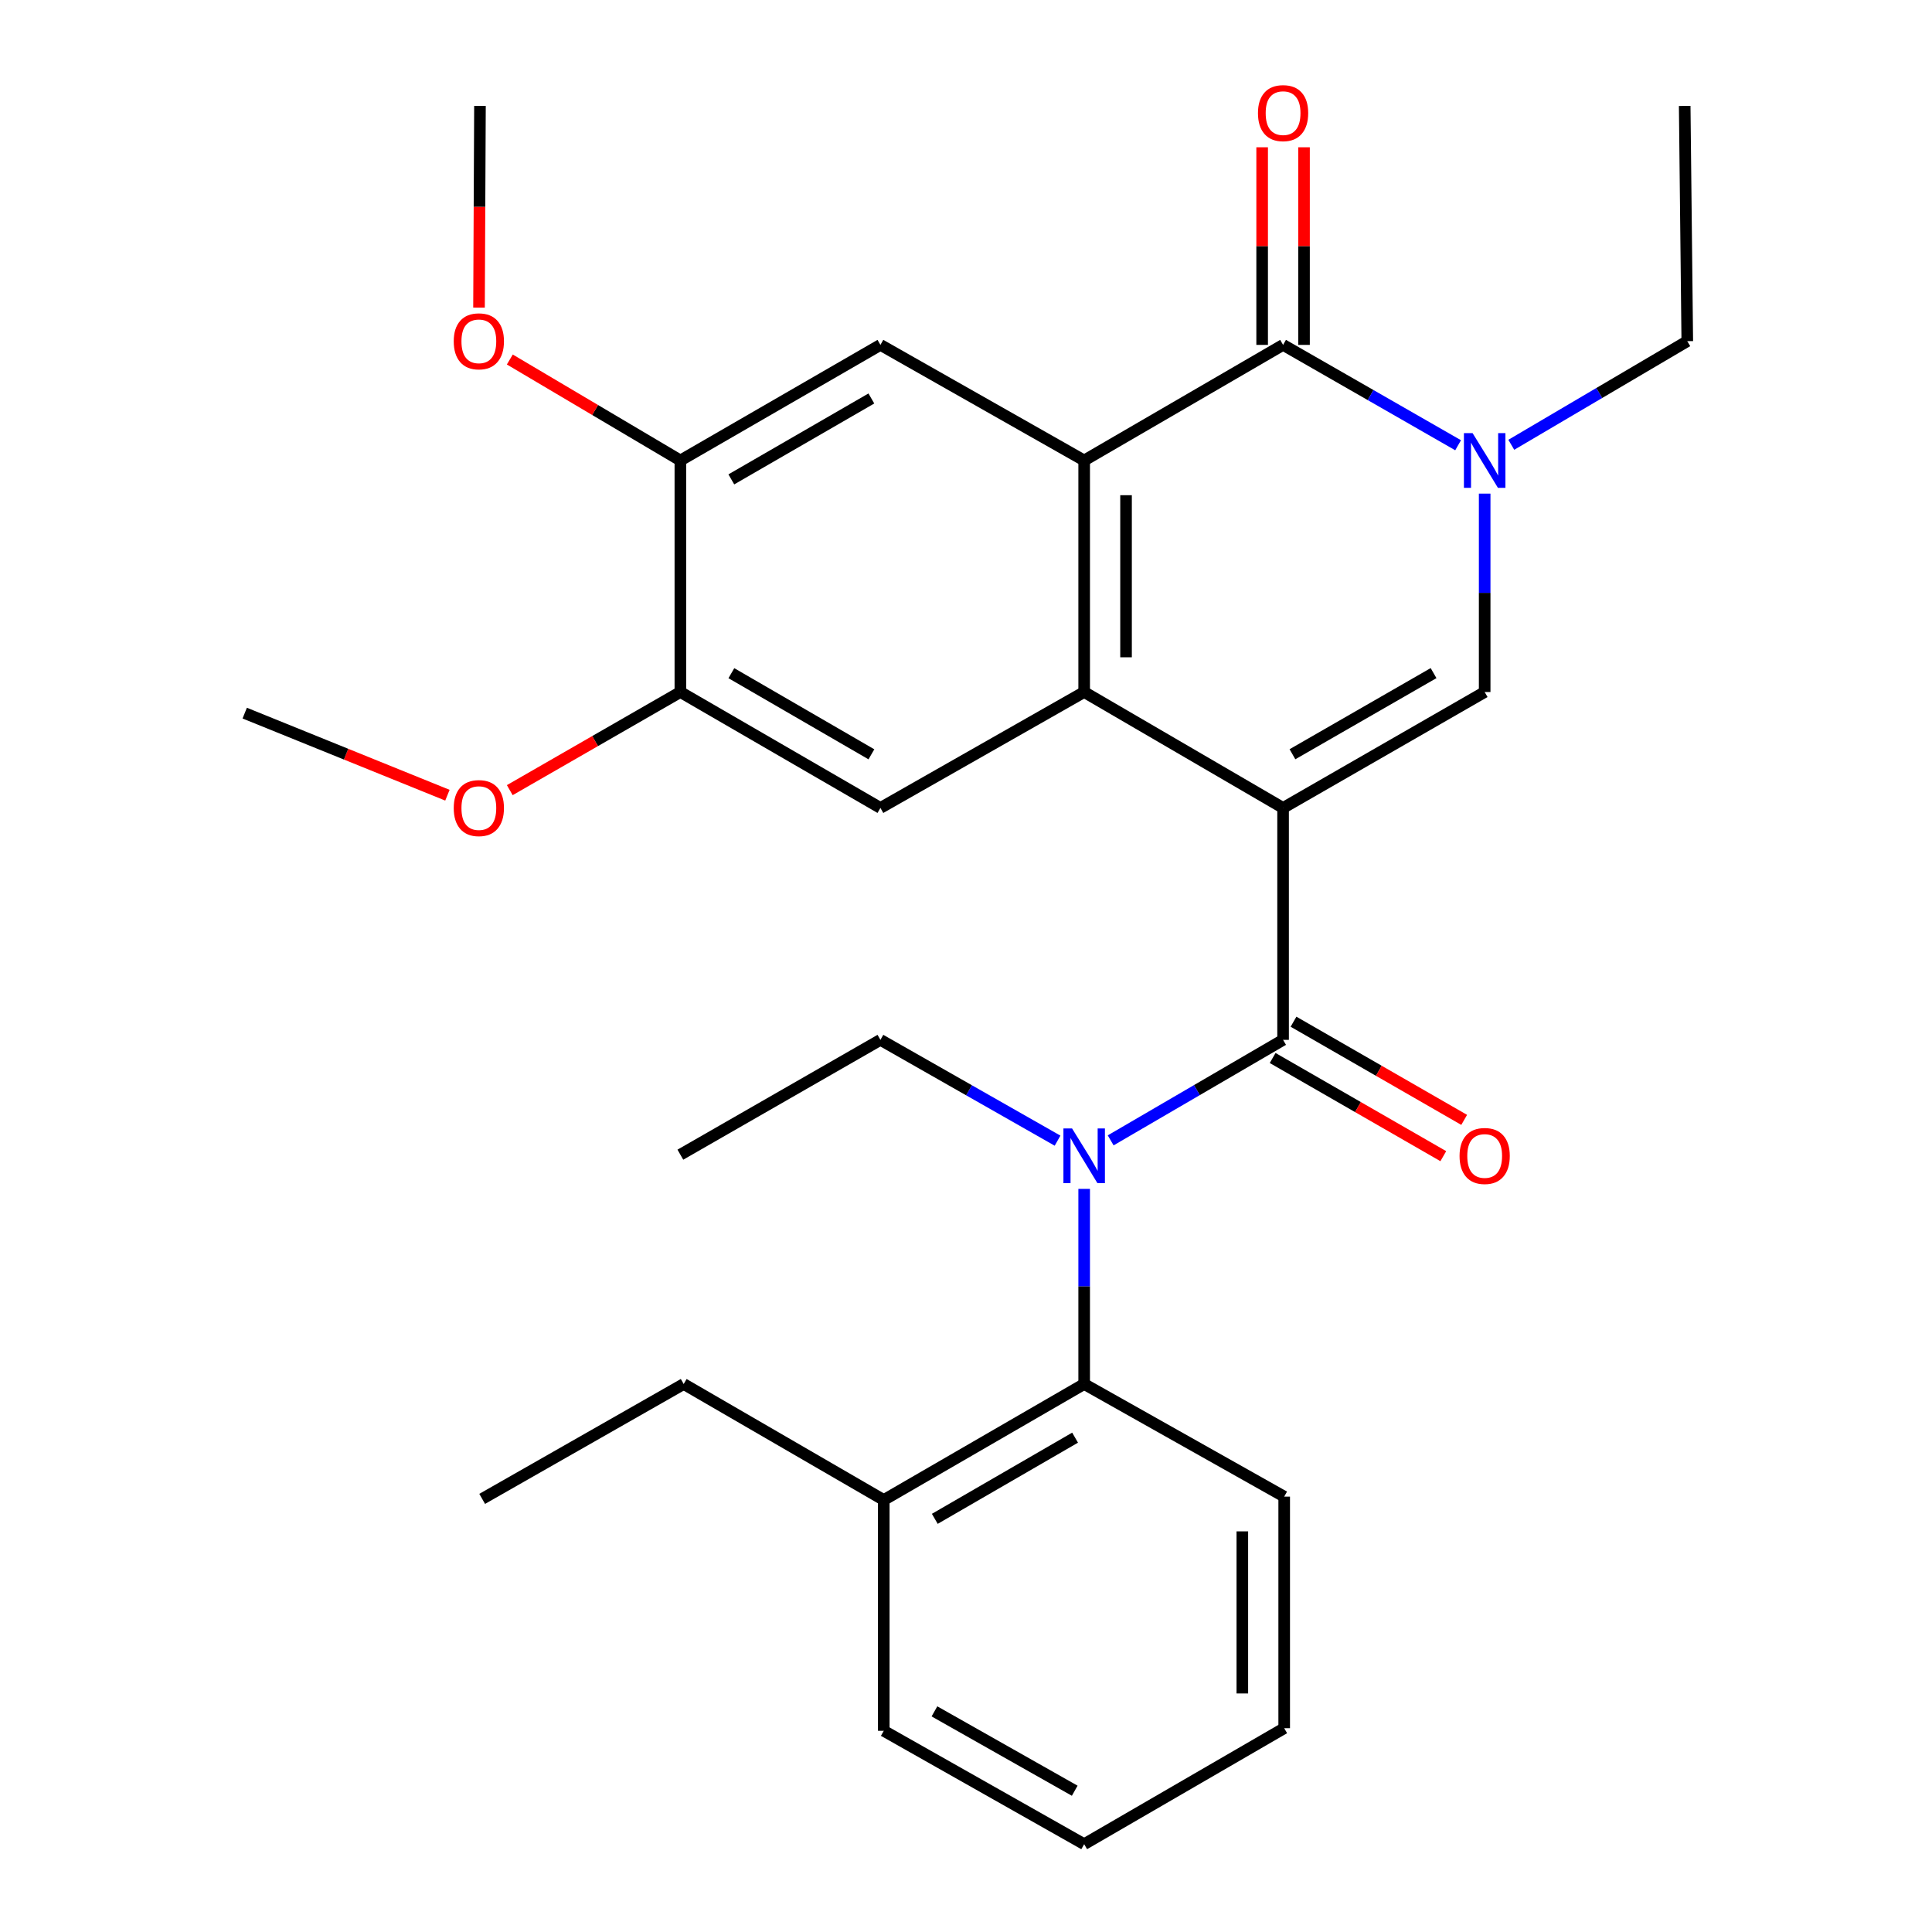 <?xml version='1.0' encoding='iso-8859-1'?>
<svg version='1.1' baseProfile='full'
              xmlns='http://www.w3.org/2000/svg'
                      xmlns:rdkit='http://www.rdkit.org/xml'
                      xmlns:xlink='http://www.w3.org/1999/xlink'
                  xml:space='preserve'
width='1000px' height='1000px' viewBox='0 0 1000 1000'>
<!-- END OF HEADER -->
<rect style='opacity:1.0;fill:#FFFFFF;stroke:none' width='1000' height='1000' x='0' y='0'> </rect>
<path class='bond-0' d='M 664.121,418.187 L 561.165,358.19' style='fill:none;fill-rule:evenodd;stroke:#000000;stroke-width:6px;stroke-linecap:butt;stroke-linejoin:miter;stroke-opacity:1' />
<path class='bond-1' d='M 664.121,418.187 L 664.121,538.228' style='fill:none;fill-rule:evenodd;stroke:#000000;stroke-width:6px;stroke-linecap:butt;stroke-linejoin:miter;stroke-opacity:1' />
<path class='bond-3' d='M 664.121,418.187 L 768.462,358.19' style='fill:none;fill-rule:evenodd;stroke:#000000;stroke-width:6px;stroke-linecap:butt;stroke-linejoin:miter;stroke-opacity:1' />
<path class='bond-3' d='M 668.969,390.399 L 742.008,348.401' style='fill:none;fill-rule:evenodd;stroke:#000000;stroke-width:6px;stroke-linecap:butt;stroke-linejoin:miter;stroke-opacity:1' />
<path class='bond-2' d='M 561.165,358.19 L 561.165,238.341' style='fill:none;fill-rule:evenodd;stroke:#000000;stroke-width:6px;stroke-linecap:butt;stroke-linejoin:miter;stroke-opacity:1' />
<path class='bond-2' d='M 582.837,340.212 L 582.837,256.318' style='fill:none;fill-rule:evenodd;stroke:#000000;stroke-width:6px;stroke-linecap:butt;stroke-linejoin:miter;stroke-opacity:1' />
<path class='bond-7' d='M 561.165,358.19 L 455.704,418.187' style='fill:none;fill-rule:evenodd;stroke:#000000;stroke-width:6px;stroke-linecap:butt;stroke-linejoin:miter;stroke-opacity:1' />
<path class='bond-6' d='M 664.121,538.228 L 619.503,564.24' style='fill:none;fill-rule:evenodd;stroke:#000000;stroke-width:6px;stroke-linecap:butt;stroke-linejoin:miter;stroke-opacity:1' />
<path class='bond-6' d='M 619.503,564.24 L 574.884,590.251' style='fill:none;fill-rule:evenodd;stroke:#0000FF;stroke-width:6px;stroke-linecap:butt;stroke-linejoin:miter;stroke-opacity:1' />
<path class='bond-12' d='M 658.718,547.621 L 702.884,573.027' style='fill:none;fill-rule:evenodd;stroke:#000000;stroke-width:6px;stroke-linecap:butt;stroke-linejoin:miter;stroke-opacity:1' />
<path class='bond-12' d='M 702.884,573.027 L 747.05,598.433' style='fill:none;fill-rule:evenodd;stroke:#FF0000;stroke-width:6px;stroke-linecap:butt;stroke-linejoin:miter;stroke-opacity:1' />
<path class='bond-12' d='M 669.524,528.835 L 713.69,554.241' style='fill:none;fill-rule:evenodd;stroke:#000000;stroke-width:6px;stroke-linecap:butt;stroke-linejoin:miter;stroke-opacity:1' />
<path class='bond-12' d='M 713.69,554.241 L 757.856,579.647' style='fill:none;fill-rule:evenodd;stroke:#FF0000;stroke-width:6px;stroke-linecap:butt;stroke-linejoin:miter;stroke-opacity:1' />
<path class='bond-8' d='M 561.165,238.341 L 455.704,178.513' style='fill:none;fill-rule:evenodd;stroke:#000000;stroke-width:6px;stroke-linecap:butt;stroke-linejoin:miter;stroke-opacity:1' />
<path class='bond-29' d='M 561.165,238.341 L 664.121,178.513' style='fill:none;fill-rule:evenodd;stroke:#000000;stroke-width:6px;stroke-linecap:butt;stroke-linejoin:miter;stroke-opacity:1' />
<path class='bond-5' d='M 768.462,358.19 L 768.462,306.843' style='fill:none;fill-rule:evenodd;stroke:#000000;stroke-width:6px;stroke-linecap:butt;stroke-linejoin:miter;stroke-opacity:1' />
<path class='bond-5' d='M 768.462,306.843 L 768.462,255.497' style='fill:none;fill-rule:evenodd;stroke:#0000FF;stroke-width:6px;stroke-linecap:butt;stroke-linejoin:miter;stroke-opacity:1' />
<path class='bond-4' d='M 664.121,178.513 L 709.418,204.485' style='fill:none;fill-rule:evenodd;stroke:#000000;stroke-width:6px;stroke-linecap:butt;stroke-linejoin:miter;stroke-opacity:1' />
<path class='bond-4' d='M 709.418,204.485 L 754.715,230.458' style='fill:none;fill-rule:evenodd;stroke:#0000FF;stroke-width:6px;stroke-linecap:butt;stroke-linejoin:miter;stroke-opacity:1' />
<path class='bond-13' d='M 674.957,178.513 L 674.957,127.372' style='fill:none;fill-rule:evenodd;stroke:#000000;stroke-width:6px;stroke-linecap:butt;stroke-linejoin:miter;stroke-opacity:1' />
<path class='bond-13' d='M 674.957,127.372 L 674.957,76.232' style='fill:none;fill-rule:evenodd;stroke:#FF0000;stroke-width:6px;stroke-linecap:butt;stroke-linejoin:miter;stroke-opacity:1' />
<path class='bond-13' d='M 653.285,178.513 L 653.285,127.372' style='fill:none;fill-rule:evenodd;stroke:#000000;stroke-width:6px;stroke-linecap:butt;stroke-linejoin:miter;stroke-opacity:1' />
<path class='bond-13' d='M 653.285,127.372 L 653.285,76.232' style='fill:none;fill-rule:evenodd;stroke:#FF0000;stroke-width:6px;stroke-linecap:butt;stroke-linejoin:miter;stroke-opacity:1' />
<path class='bond-15' d='M 782.245,230.225 L 827.789,203.405' style='fill:none;fill-rule:evenodd;stroke:#0000FF;stroke-width:6px;stroke-linecap:butt;stroke-linejoin:miter;stroke-opacity:1' />
<path class='bond-15' d='M 827.789,203.405 L 873.333,176.586' style='fill:none;fill-rule:evenodd;stroke:#000000;stroke-width:6px;stroke-linecap:butt;stroke-linejoin:miter;stroke-opacity:1' />
<path class='bond-9' d='M 561.165,615.362 L 561.165,665.863' style='fill:none;fill-rule:evenodd;stroke:#0000FF;stroke-width:6px;stroke-linecap:butt;stroke-linejoin:miter;stroke-opacity:1' />
<path class='bond-9' d='M 561.165,665.863 L 561.165,716.364' style='fill:none;fill-rule:evenodd;stroke:#000000;stroke-width:6px;stroke-linecap:butt;stroke-linejoin:miter;stroke-opacity:1' />
<path class='bond-18' d='M 547.391,590.41 L 501.547,564.319' style='fill:none;fill-rule:evenodd;stroke:#0000FF;stroke-width:6px;stroke-linecap:butt;stroke-linejoin:miter;stroke-opacity:1' />
<path class='bond-18' d='M 501.547,564.319 L 455.704,538.228' style='fill:none;fill-rule:evenodd;stroke:#000000;stroke-width:6px;stroke-linecap:butt;stroke-linejoin:miter;stroke-opacity:1' />
<path class='bond-11' d='M 455.704,418.187 L 352.157,358.19' style='fill:none;fill-rule:evenodd;stroke:#000000;stroke-width:6px;stroke-linecap:butt;stroke-linejoin:miter;stroke-opacity:1' />
<path class='bond-11' d='M 451.037,390.435 L 378.555,348.437' style='fill:none;fill-rule:evenodd;stroke:#000000;stroke-width:6px;stroke-linecap:butt;stroke-linejoin:miter;stroke-opacity:1' />
<path class='bond-30' d='M 455.704,178.513 L 352.157,238.341' style='fill:none;fill-rule:evenodd;stroke:#000000;stroke-width:6px;stroke-linecap:butt;stroke-linejoin:miter;stroke-opacity:1' />
<path class='bond-30' d='M 451.014,206.252 L 378.532,248.132' style='fill:none;fill-rule:evenodd;stroke:#000000;stroke-width:6px;stroke-linecap:butt;stroke-linejoin:miter;stroke-opacity:1' />
<path class='bond-14' d='M 561.165,716.364 L 457.438,776.397' style='fill:none;fill-rule:evenodd;stroke:#000000;stroke-width:6px;stroke-linecap:butt;stroke-linejoin:miter;stroke-opacity:1' />
<path class='bond-14' d='M 556.462,744.127 L 483.853,786.15' style='fill:none;fill-rule:evenodd;stroke:#000000;stroke-width:6px;stroke-linecap:butt;stroke-linejoin:miter;stroke-opacity:1' />
<path class='bond-19' d='M 561.165,716.364 L 664.699,774.651' style='fill:none;fill-rule:evenodd;stroke:#000000;stroke-width:6px;stroke-linecap:butt;stroke-linejoin:miter;stroke-opacity:1' />
<path class='bond-10' d='M 352.157,238.341 L 352.157,358.19' style='fill:none;fill-rule:evenodd;stroke:#000000;stroke-width:6px;stroke-linecap:butt;stroke-linejoin:miter;stroke-opacity:1' />
<path class='bond-17' d='M 352.157,238.341 L 308.02,212.209' style='fill:none;fill-rule:evenodd;stroke:#000000;stroke-width:6px;stroke-linecap:butt;stroke-linejoin:miter;stroke-opacity:1' />
<path class='bond-17' d='M 308.02,212.209 L 263.883,186.077' style='fill:none;fill-rule:evenodd;stroke:#FF0000;stroke-width:6px;stroke-linecap:butt;stroke-linejoin:miter;stroke-opacity:1' />
<path class='bond-16' d='M 352.157,358.19 L 308.009,383.584' style='fill:none;fill-rule:evenodd;stroke:#000000;stroke-width:6px;stroke-linecap:butt;stroke-linejoin:miter;stroke-opacity:1' />
<path class='bond-16' d='M 308.009,383.584 L 263.86,408.979' style='fill:none;fill-rule:evenodd;stroke:#FF0000;stroke-width:6px;stroke-linecap:butt;stroke-linejoin:miter;stroke-opacity:1' />
<path class='bond-20' d='M 457.438,776.397 L 353.879,716.364' style='fill:none;fill-rule:evenodd;stroke:#000000;stroke-width:6px;stroke-linecap:butt;stroke-linejoin:miter;stroke-opacity:1' />
<path class='bond-21' d='M 457.438,776.397 L 457.438,895.861' style='fill:none;fill-rule:evenodd;stroke:#000000;stroke-width:6px;stroke-linecap:butt;stroke-linejoin:miter;stroke-opacity:1' />
<path class='bond-24' d='M 873.333,176.586 L 871.997,54.823' style='fill:none;fill-rule:evenodd;stroke:#000000;stroke-width:6px;stroke-linecap:butt;stroke-linejoin:miter;stroke-opacity:1' />
<path class='bond-22' d='M 231.584,411.598 L 179.125,390.354' style='fill:none;fill-rule:evenodd;stroke:#FF0000;stroke-width:6px;stroke-linecap:butt;stroke-linejoin:miter;stroke-opacity:1' />
<path class='bond-22' d='M 179.125,390.354 L 126.667,369.11' style='fill:none;fill-rule:evenodd;stroke:#000000;stroke-width:6px;stroke-linecap:butt;stroke-linejoin:miter;stroke-opacity:1' />
<path class='bond-23' d='M 247.935,159.222 L 248.182,107.022' style='fill:none;fill-rule:evenodd;stroke:#FF0000;stroke-width:6px;stroke-linecap:butt;stroke-linejoin:miter;stroke-opacity:1' />
<path class='bond-23' d='M 248.182,107.022 L 248.43,54.823' style='fill:none;fill-rule:evenodd;stroke:#000000;stroke-width:6px;stroke-linecap:butt;stroke-linejoin:miter;stroke-opacity:1' />
<path class='bond-25' d='M 455.704,538.228 L 352.157,597.659' style='fill:none;fill-rule:evenodd;stroke:#000000;stroke-width:6px;stroke-linecap:butt;stroke-linejoin:miter;stroke-opacity:1' />
<path class='bond-27' d='M 664.699,774.651 L 664.699,894.513' style='fill:none;fill-rule:evenodd;stroke:#000000;stroke-width:6px;stroke-linecap:butt;stroke-linejoin:miter;stroke-opacity:1' />
<path class='bond-27' d='M 643.027,792.631 L 643.027,876.533' style='fill:none;fill-rule:evenodd;stroke:#000000;stroke-width:6px;stroke-linecap:butt;stroke-linejoin:miter;stroke-opacity:1' />
<path class='bond-26' d='M 353.879,716.364 L 249.574,775.819' style='fill:none;fill-rule:evenodd;stroke:#000000;stroke-width:6px;stroke-linecap:butt;stroke-linejoin:miter;stroke-opacity:1' />
<path class='bond-31' d='M 457.438,895.861 L 561.165,954.545' style='fill:none;fill-rule:evenodd;stroke:#000000;stroke-width:6px;stroke-linecap:butt;stroke-linejoin:miter;stroke-opacity:1' />
<path class='bond-31' d='M 483.668,885.801 L 556.277,926.88' style='fill:none;fill-rule:evenodd;stroke:#000000;stroke-width:6px;stroke-linecap:butt;stroke-linejoin:miter;stroke-opacity:1' />
<path class='bond-28' d='M 664.699,894.513 L 561.165,954.545' style='fill:none;fill-rule:evenodd;stroke:#000000;stroke-width:6px;stroke-linecap:butt;stroke-linejoin:miter;stroke-opacity:1' />
<path  class='atom-6' d='M 762.202 224.181
L 771.482 239.181
Q 772.402 240.661, 773.882 243.341
Q 775.362 246.021, 775.442 246.181
L 775.442 224.181
L 779.202 224.181
L 779.202 252.501
L 775.322 252.501
L 765.362 236.101
Q 764.202 234.181, 762.962 231.981
Q 761.762 229.781, 761.402 229.101
L 761.402 252.501
L 757.722 252.501
L 757.722 224.181
L 762.202 224.181
' fill='#0000FF'/>
<path  class='atom-7' d='M 554.905 584.089
L 564.185 599.089
Q 565.105 600.569, 566.585 603.249
Q 568.065 605.929, 568.145 606.089
L 568.145 584.089
L 571.905 584.089
L 571.905 612.409
L 568.025 612.409
L 558.065 596.009
Q 556.905 594.089, 555.665 591.889
Q 554.465 589.689, 554.105 589.009
L 554.105 612.409
L 550.425 612.409
L 550.425 584.089
L 554.905 584.089
' fill='#0000FF'/>
<path  class='atom-13' d='M 755.462 598.329
Q 755.462 591.529, 758.822 587.729
Q 762.182 583.929, 768.462 583.929
Q 774.742 583.929, 778.102 587.729
Q 781.462 591.529, 781.462 598.329
Q 781.462 605.209, 778.062 609.129
Q 774.662 613.009, 768.462 613.009
Q 762.222 613.009, 758.822 609.129
Q 755.462 605.249, 755.462 598.329
M 768.462 609.809
Q 772.782 609.809, 775.102 606.929
Q 777.462 604.009, 777.462 598.329
Q 777.462 592.769, 775.102 589.969
Q 772.782 587.129, 768.462 587.129
Q 764.142 587.129, 761.782 589.929
Q 759.462 592.729, 759.462 598.329
Q 759.462 604.049, 761.782 606.929
Q 764.142 609.809, 768.462 609.809
' fill='#FF0000'/>
<path  class='atom-14' d='M 651.121 58.551
Q 651.121 51.751, 654.481 47.951
Q 657.841 44.151, 664.121 44.151
Q 670.401 44.151, 673.761 47.951
Q 677.121 51.751, 677.121 58.551
Q 677.121 65.431, 673.721 69.351
Q 670.321 73.231, 664.121 73.231
Q 657.881 73.231, 654.481 69.351
Q 651.121 65.471, 651.121 58.551
M 664.121 70.031
Q 668.441 70.031, 670.761 67.151
Q 673.121 64.231, 673.121 58.551
Q 673.121 52.991, 670.761 50.191
Q 668.441 47.351, 664.121 47.351
Q 659.801 47.351, 657.441 50.151
Q 655.121 52.951, 655.121 58.551
Q 655.121 64.271, 657.441 67.151
Q 659.801 70.031, 664.121 70.031
' fill='#FF0000'/>
<path  class='atom-17' d='M 234.852 418.267
Q 234.852 411.467, 238.212 407.667
Q 241.572 403.867, 247.852 403.867
Q 254.132 403.867, 257.492 407.667
Q 260.852 411.467, 260.852 418.267
Q 260.852 425.147, 257.452 429.067
Q 254.052 432.947, 247.852 432.947
Q 241.612 432.947, 238.212 429.067
Q 234.852 425.187, 234.852 418.267
M 247.852 429.747
Q 252.172 429.747, 254.492 426.867
Q 256.852 423.947, 256.852 418.267
Q 256.852 412.707, 254.492 409.907
Q 252.172 407.067, 247.852 407.067
Q 243.532 407.067, 241.172 409.867
Q 238.852 412.667, 238.852 418.267
Q 238.852 423.987, 241.172 426.867
Q 243.532 429.747, 247.852 429.747
' fill='#FF0000'/>
<path  class='atom-18' d='M 234.852 176.666
Q 234.852 169.866, 238.212 166.066
Q 241.572 162.266, 247.852 162.266
Q 254.132 162.266, 257.492 166.066
Q 260.852 169.866, 260.852 176.666
Q 260.852 183.546, 257.452 187.466
Q 254.052 191.346, 247.852 191.346
Q 241.612 191.346, 238.212 187.466
Q 234.852 183.586, 234.852 176.666
M 247.852 188.146
Q 252.172 188.146, 254.492 185.266
Q 256.852 182.346, 256.852 176.666
Q 256.852 171.106, 254.492 168.306
Q 252.172 165.466, 247.852 165.466
Q 243.532 165.466, 241.172 168.266
Q 238.852 171.066, 238.852 176.666
Q 238.852 182.386, 241.172 185.266
Q 243.532 188.146, 247.852 188.146
' fill='#FF0000'/>
</svg>
